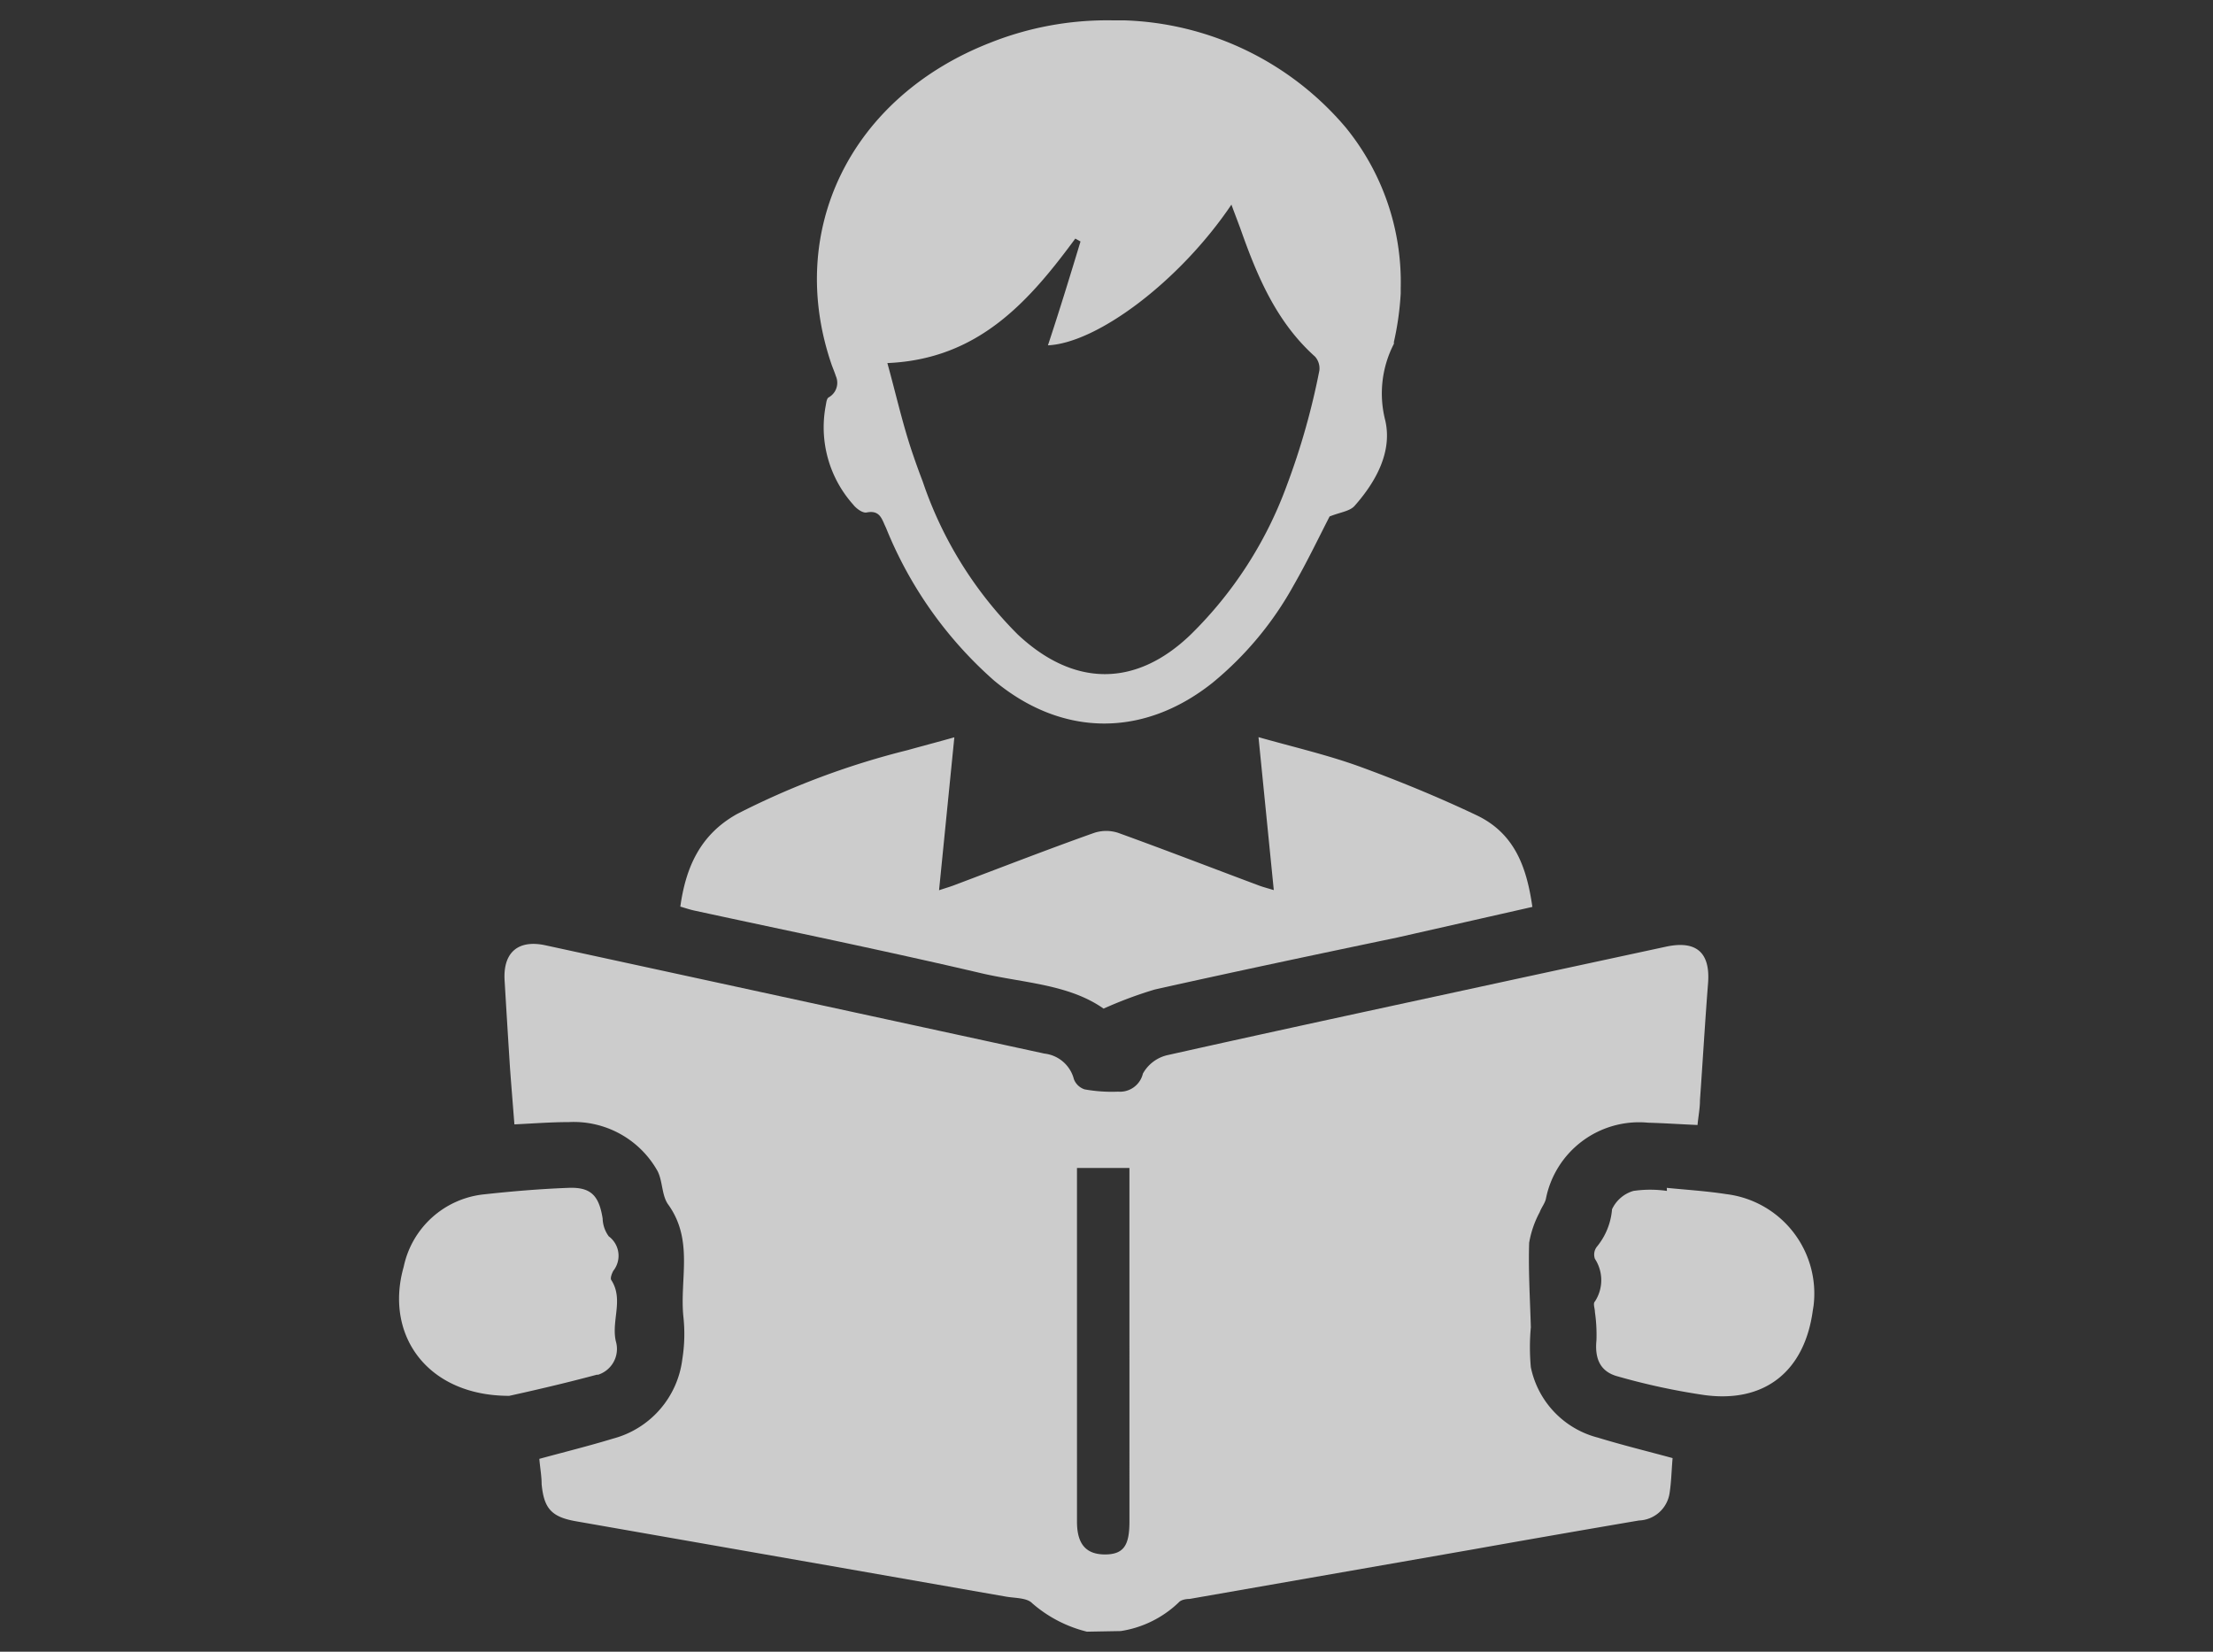 <svg id="Layer_1" data-name="Layer 1" xmlns="http://www.w3.org/2000/svg" viewBox="0 0 144.72 108"><rect x="0" y="0" width="144.72" height="108" fill="#333333" stroke="none"/><g id="Layer_2" data-name="Layer 2" style="opacity:0.8"><g id="Layer_1-2" data-name="Layer 1-2"><path d="M71.08,106.69a8.55,8.55,0,0,1-3.58-1.86c-.34-.36-1.12-.33-1.7-.43L37.66,99.47c-1.59-.28-2.09-.83-2.24-2.43,0-.53-.1-1.05-.15-1.65,1.61-.44,3.23-.84,4.84-1.33a6.15,6.15,0,0,0,4.51-5.18,10.45,10.45,0,0,0,.07-2.79c-.25-2.45.69-5-1-7.34-.42-.59-.35-1.52-.69-2.18a6.28,6.28,0,0,0-5.8-3.2c-1.15,0-2.31.09-3.56.15-.1-1.27-.2-2.49-.29-3.71Q33.17,67,33,64.13c-.12-1.84.87-2.71,2.67-2.32L68.3,68.89a2.25,2.25,0,0,1,1.93,1.68,1.12,1.12,0,0,0,.7.66,10,10,0,0,0,2.19.15,1.54,1.54,0,0,0,1.62-1.18A2.47,2.47,0,0,1,76.31,69c7.77-1.74,15.58-3.41,23.36-5.1l9.28-2c2-.43,2.9.4,2.75,2.38-.2,2.56-.35,5.12-.53,7.67,0,.52-.1,1-.16,1.61-1.13-.05-2.18-.12-3.23-.15a6.21,6.21,0,0,0-6.69,5c-.08.3-.29.55-.4.85a6.54,6.54,0,0,0-.69,2c-.06,1.85.06,3.69.11,5.53a14.23,14.23,0,0,0,0,2.61A6,6,0,0,0,104.49,94c1.6.49,3.24.89,4.89,1.34-.07.78-.08,1.55-.2,2.31a2.1,2.1,0,0,1-2,1.77q-5.46.93-10.91,1.9l-18.48,3.23c-.24,0-.56.06-.7.22a7,7,0,0,1-3.8,1.88Zm-.65-30.32V99.5c0,1.46.59,2.14,1.83,2.14s1.59-.62,1.6-2.09V76.37Z" style="fill:#f2f2f2"/><path d="M88,8.33a19.8,19.8,0,0,0-14.5-7h-.79A20.69,20.69,0,0,0,64.74,2.8C55.62,6.37,51.35,15.09,54.4,23.89c.09.24.19.48.26.7a1.09,1.09,0,0,1-.48,1.4c-.13.09-.15.38-.19.58A7.58,7.58,0,0,0,55.8,33c.2.26.62.56.87.51.9-.18,1,.46,1.27,1a26.49,26.49,0,0,0,7.08,10c4.44,3.69,9.76,3.73,14.28.13a22,22,0,0,0,5.3-6.37c.89-1.55,1.66-3.16,2.35-4.5.7-.28,1.33-.34,1.64-.7,1.4-1.58,2.47-3.54,2-5.58a7.07,7.07,0,0,1,.56-5,.21.21,0,0,0,0-.11,19.12,19.12,0,0,0,.45-3.2v-.33A16,16,0,0,0,88,8.33ZM77.88,41.48c-3.61,3.49-7.67,3.44-11.33,0a25.78,25.78,0,0,1-6.21-10q-.33-.86-.63-1.74c-.66-1.91-1.1-3.9-1.68-6,5.93-.25,9.24-4,12.29-8.14l.34.19c-.69,2.28-1.39,4.56-2.13,6.79,3.22-.15,8.61-4.18,12-9.2.25.69.48,1.26.69,1.86,1.07,3,2.33,5.89,4.78,8.08a1.16,1.16,0,0,1,.28.91,47,47,0,0,1-2.14,7.54A26.29,26.29,0,0,1,77.88,41.48Z" style="fill:#f2f2f2"/><path d="M44.49,59.28c.36-2.59,1.31-4.71,3.7-6.05a52,52,0,0,1,11.16-4.18c1-.28,2-.54,3.06-.84l-1,10c.45-.15.77-.24,1.07-.36,3-1.13,6-2.3,9.07-3.39a2.51,2.51,0,0,1,1.58,0c3.07,1.11,6.12,2.29,9.17,3.43.26.1.53.17,1,.31l-1-10c2.26.64,4.47,1.15,6.58,1.91,2.6.95,5.16,2,7.67,3.19s3.29,3.41,3.66,6l-8.83,2c-5.31,1.11-10.58,2.22-15.86,3.4a27,27,0,0,0-3.35,1.25c-2.27-1.59-5.19-1.67-7.94-2.3C58,62.19,51.68,60.9,45.41,59.54,45.09,59.47,44.8,59.37,44.49,59.28Z" style="fill:#f2f2f2"/><path d="M33.3,91.27c-5.38,0-8.17-4-6.9-8.44a6,6,0,0,1,5.3-4.74c1.82-.2,3.64-.35,5.47-.42,1.49-.06,2,.52,2.24,2a2.06,2.06,0,0,0,.4,1.17,1.58,1.58,0,0,1,.3,2.25c-.1.18-.21.48-.14.6.83,1.27,0,2.65.3,4a1.77,1.77,0,0,1-1.16,2.2l-.09,0C36.79,90.49,34.53,91,33.3,91.27Z" style="fill:#f2f2f2"/><path d="M109,77.67c1.3.13,2.61.21,3.89.41a6.55,6.55,0,0,1,5.71,7.29l-.06.38c-.55,3.91-3.13,6-7.07,5.47A43.53,43.53,0,0,1,105.8,90c-1.14-.3-1.52-1.14-1.4-2.36a10.39,10.39,0,0,0-.1-1.85c0-.24-.14-.56,0-.69a2.55,2.55,0,0,0,0-2.79.83.83,0,0,1,.12-.78,4.41,4.41,0,0,0,1-2.46,2.23,2.23,0,0,1,1.4-1.2,7.65,7.65,0,0,1,2.19,0Z" style="fill:#f2f2f2"/></g></g></svg>